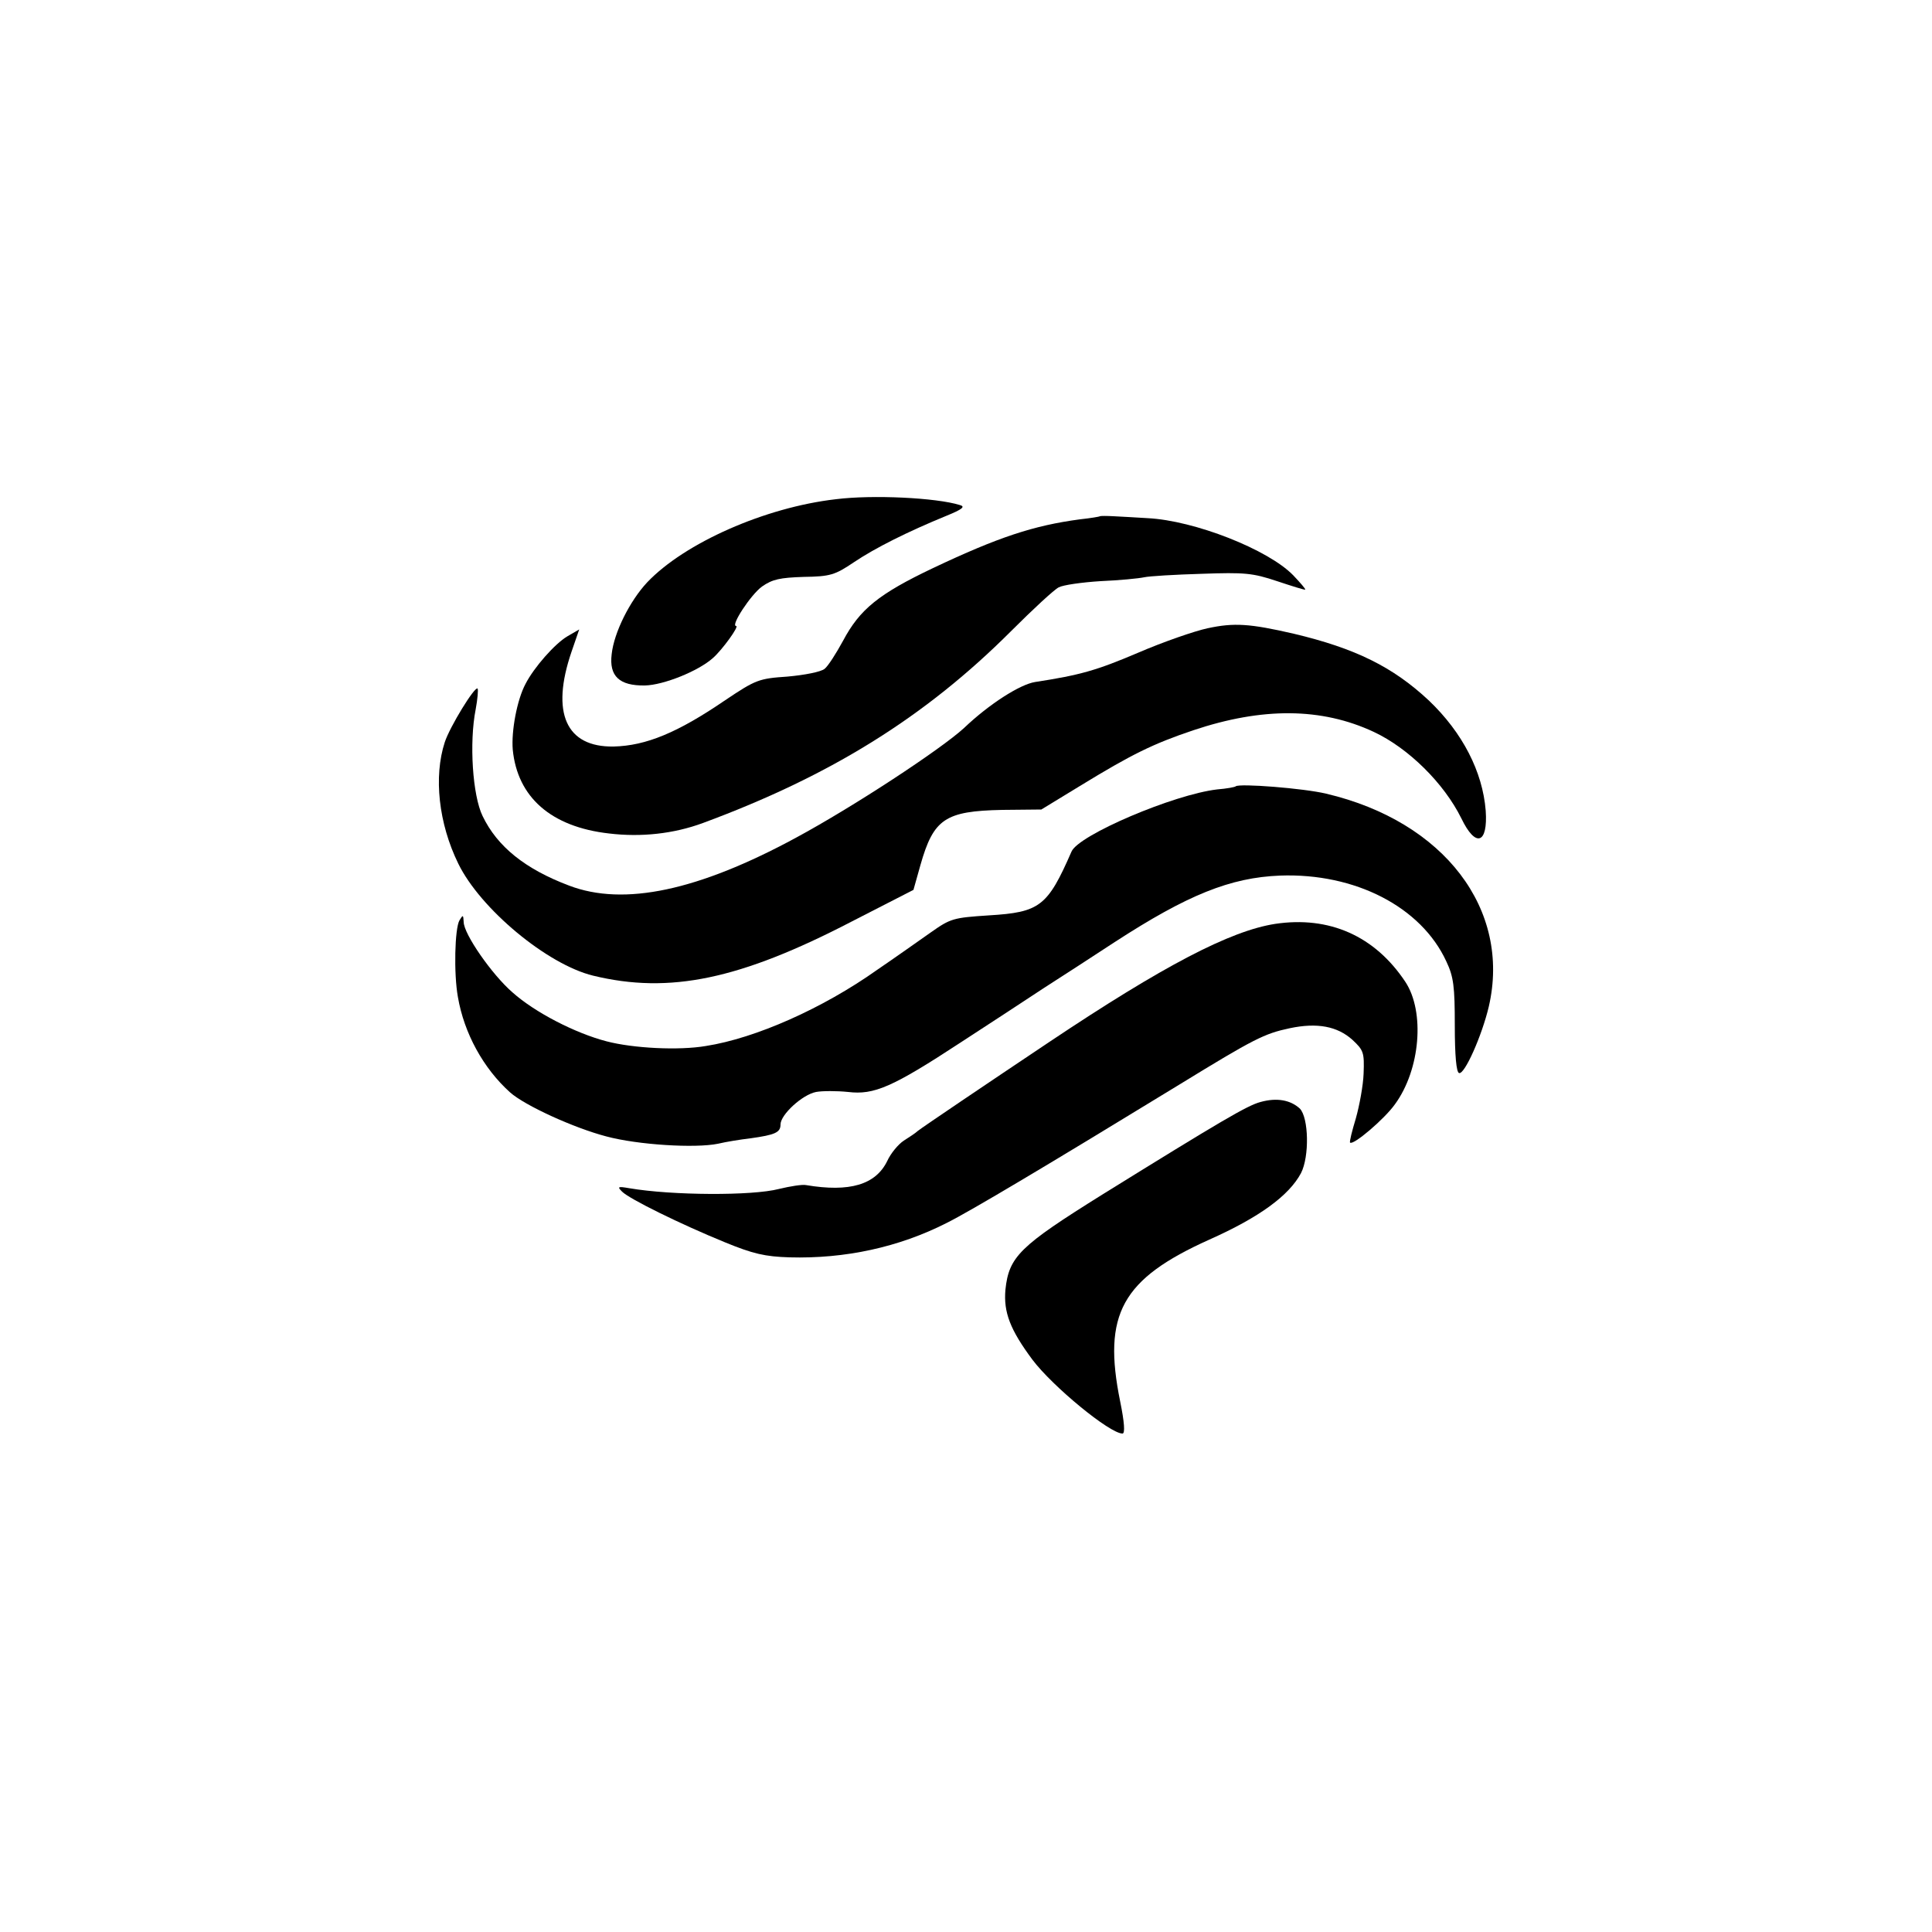 <?xml version="1.0" standalone="no"?>
<!DOCTYPE svg PUBLIC "-//W3C//DTD SVG 20010904//EN"
 "http://www.w3.org/TR/2001/REC-SVG-20010904/DTD/svg10.dtd">
<svg version="1.0" xmlns="http://www.w3.org/2000/svg"
 width="500pt" height="500pt" viewBox="0 0 500 500"
 preserveAspectRatio="xMidYMid meet">
<g transform="translate(0,500) scale(0.1,-0.1)"
fill="#000000" stroke="none">
<path d="M2163 3708 c-183 -21 -391 -113 -488 -215 -45 -48 -86 -130 -92 -186
-7 -57 20 -82 86 -81 48 1 138 37 176 71 24 21 69 83 60 83 -15 0 38 81 67
102 27 19 47 23 108 25 69 1 81 5 130 38 55 37 139 79 239 120 42 17 50 24 35
28 -61 19 -226 27 -321 15z"/>
<path d="M2847 3664 c-1 -1 -24 -5 -52 -8 -120 -16 -211 -46 -380 -126 -141
-67 -190 -107 -233 -188 -18 -33 -39 -66 -48 -73 -10 -8 -52 -16 -96 -20 -74
-5 -82 -8 -161 -61 -123 -84 -205 -118 -289 -120 -123 -2 -163 87 -109 245
l20 58 -31 -18 c-32 -19 -86 -80 -108 -123 -22 -41 -37 -122 -33 -170 12 -123
99 -200 249 -217 83 -10 167 -1 243 27 330 122 575 274 798 497 56 56 111 107
123 113 11 6 60 13 108 16 48 2 99 7 113 10 13 3 80 7 149 9 112 4 132 2 195
-19 39 -13 71 -23 73 -22 1 2 -13 18 -31 37 -65 67 -256 142 -377 148 -30 2
-70 4 -88 5 -18 1 -34 1 -35 0z"/>
<path d="M3125 3374 c-33 -7 -114 -35 -179 -63 -108 -46 -150 -58 -267 -76
-39 -6 -119 -57 -184 -119 -60 -55 -285 -203 -435 -284 -253 -137 -445 -178
-587 -124 -114 43 -186 101 -224 180 -26 53 -35 190 -18 276 5 27 7 51 5 54
-7 7 -72 -99 -85 -139 -29 -89 -16 -210 35 -314 57 -117 230 -261 349 -290
198 -48 380 -10 669 140 l160 82 18 64 c34 120 64 140 212 143 l101 1 100 61
c134 82 189 109 293 144 179 60 332 59 467 -4 90 -42 182 -133 227 -224 37
-77 69 -66 63 20 -8 101 -60 202 -147 285 -93 87 -190 135 -350 173 -113 26
-154 29 -223 14z"/>
<path d="M3198 2965 c-2 -2 -23 -6 -48 -8 -112 -13 -359 -118 -377 -161 -62
-142 -82 -157 -214 -165 -92 -6 -99 -8 -150 -44 -30 -21 -92 -65 -139 -97
-141 -100 -315 -177 -443 -197 -70 -12 -188 -6 -257 12 -81 21 -186 75 -244
127 -53 46 -126 151 -126 182 -1 19 -2 19 -11 4 -12 -21 -15 -137 -4 -198 16
-94 66 -185 135 -247 38 -34 165 -92 249 -114 82 -22 230 -31 289 -19 21 5 58
11 84 14 64 9 78 15 78 36 0 25 56 77 92 84 16 3 54 3 83 0 67 -8 114 12 291
128 71 46 167 109 214 140 47 30 130 84 185 120 188 122 299 167 428 172 194
7 365 -81 430 -222 19 -40 22 -65 22 -166 0 -78 4 -121 11 -123 14 -5 59 96
77 172 58 251 -115 479 -421 551 -58 14 -225 27 -234 19z"/>
<path d="M3300 2609 c-116 -18 -289 -108 -585 -306 -163 -109 -326 -219 -340
-230 -5 -5 -22 -16 -36 -25 -14 -9 -34 -33 -43 -53 -30 -61 -97 -81 -210 -62
-10 2 -41 -3 -70 -10 -69 -18 -277 -17 -388 2 -29 5 -31 4 -18 -9 19 -19 151
-84 266 -131 73 -30 104 -37 167 -39 144 -4 283 26 407 89 62 31 260 149 602
358 194 119 220 132 286 146 71 15 123 5 162 -30 29 -27 31 -33 29 -87 -1 -31
-11 -84 -20 -116 -10 -33 -17 -61 -15 -63 8 -8 89 61 116 99 66 90 78 240 27
317 -79 119 -197 171 -337 150z"/>
<path d="M3262 2148 c-34 -9 -102 -49 -410 -240 -213 -133 -241 -160 -250
-246 -5 -58 12 -103 70 -181 52 -69 200 -191 233 -191 7 0 5 29 -6 83 -46 226
4 317 231 419 130 58 206 114 237 172 22 43 20 143 -3 167 -24 22 -59 29 -102
17z"/>
</g>
</svg>
